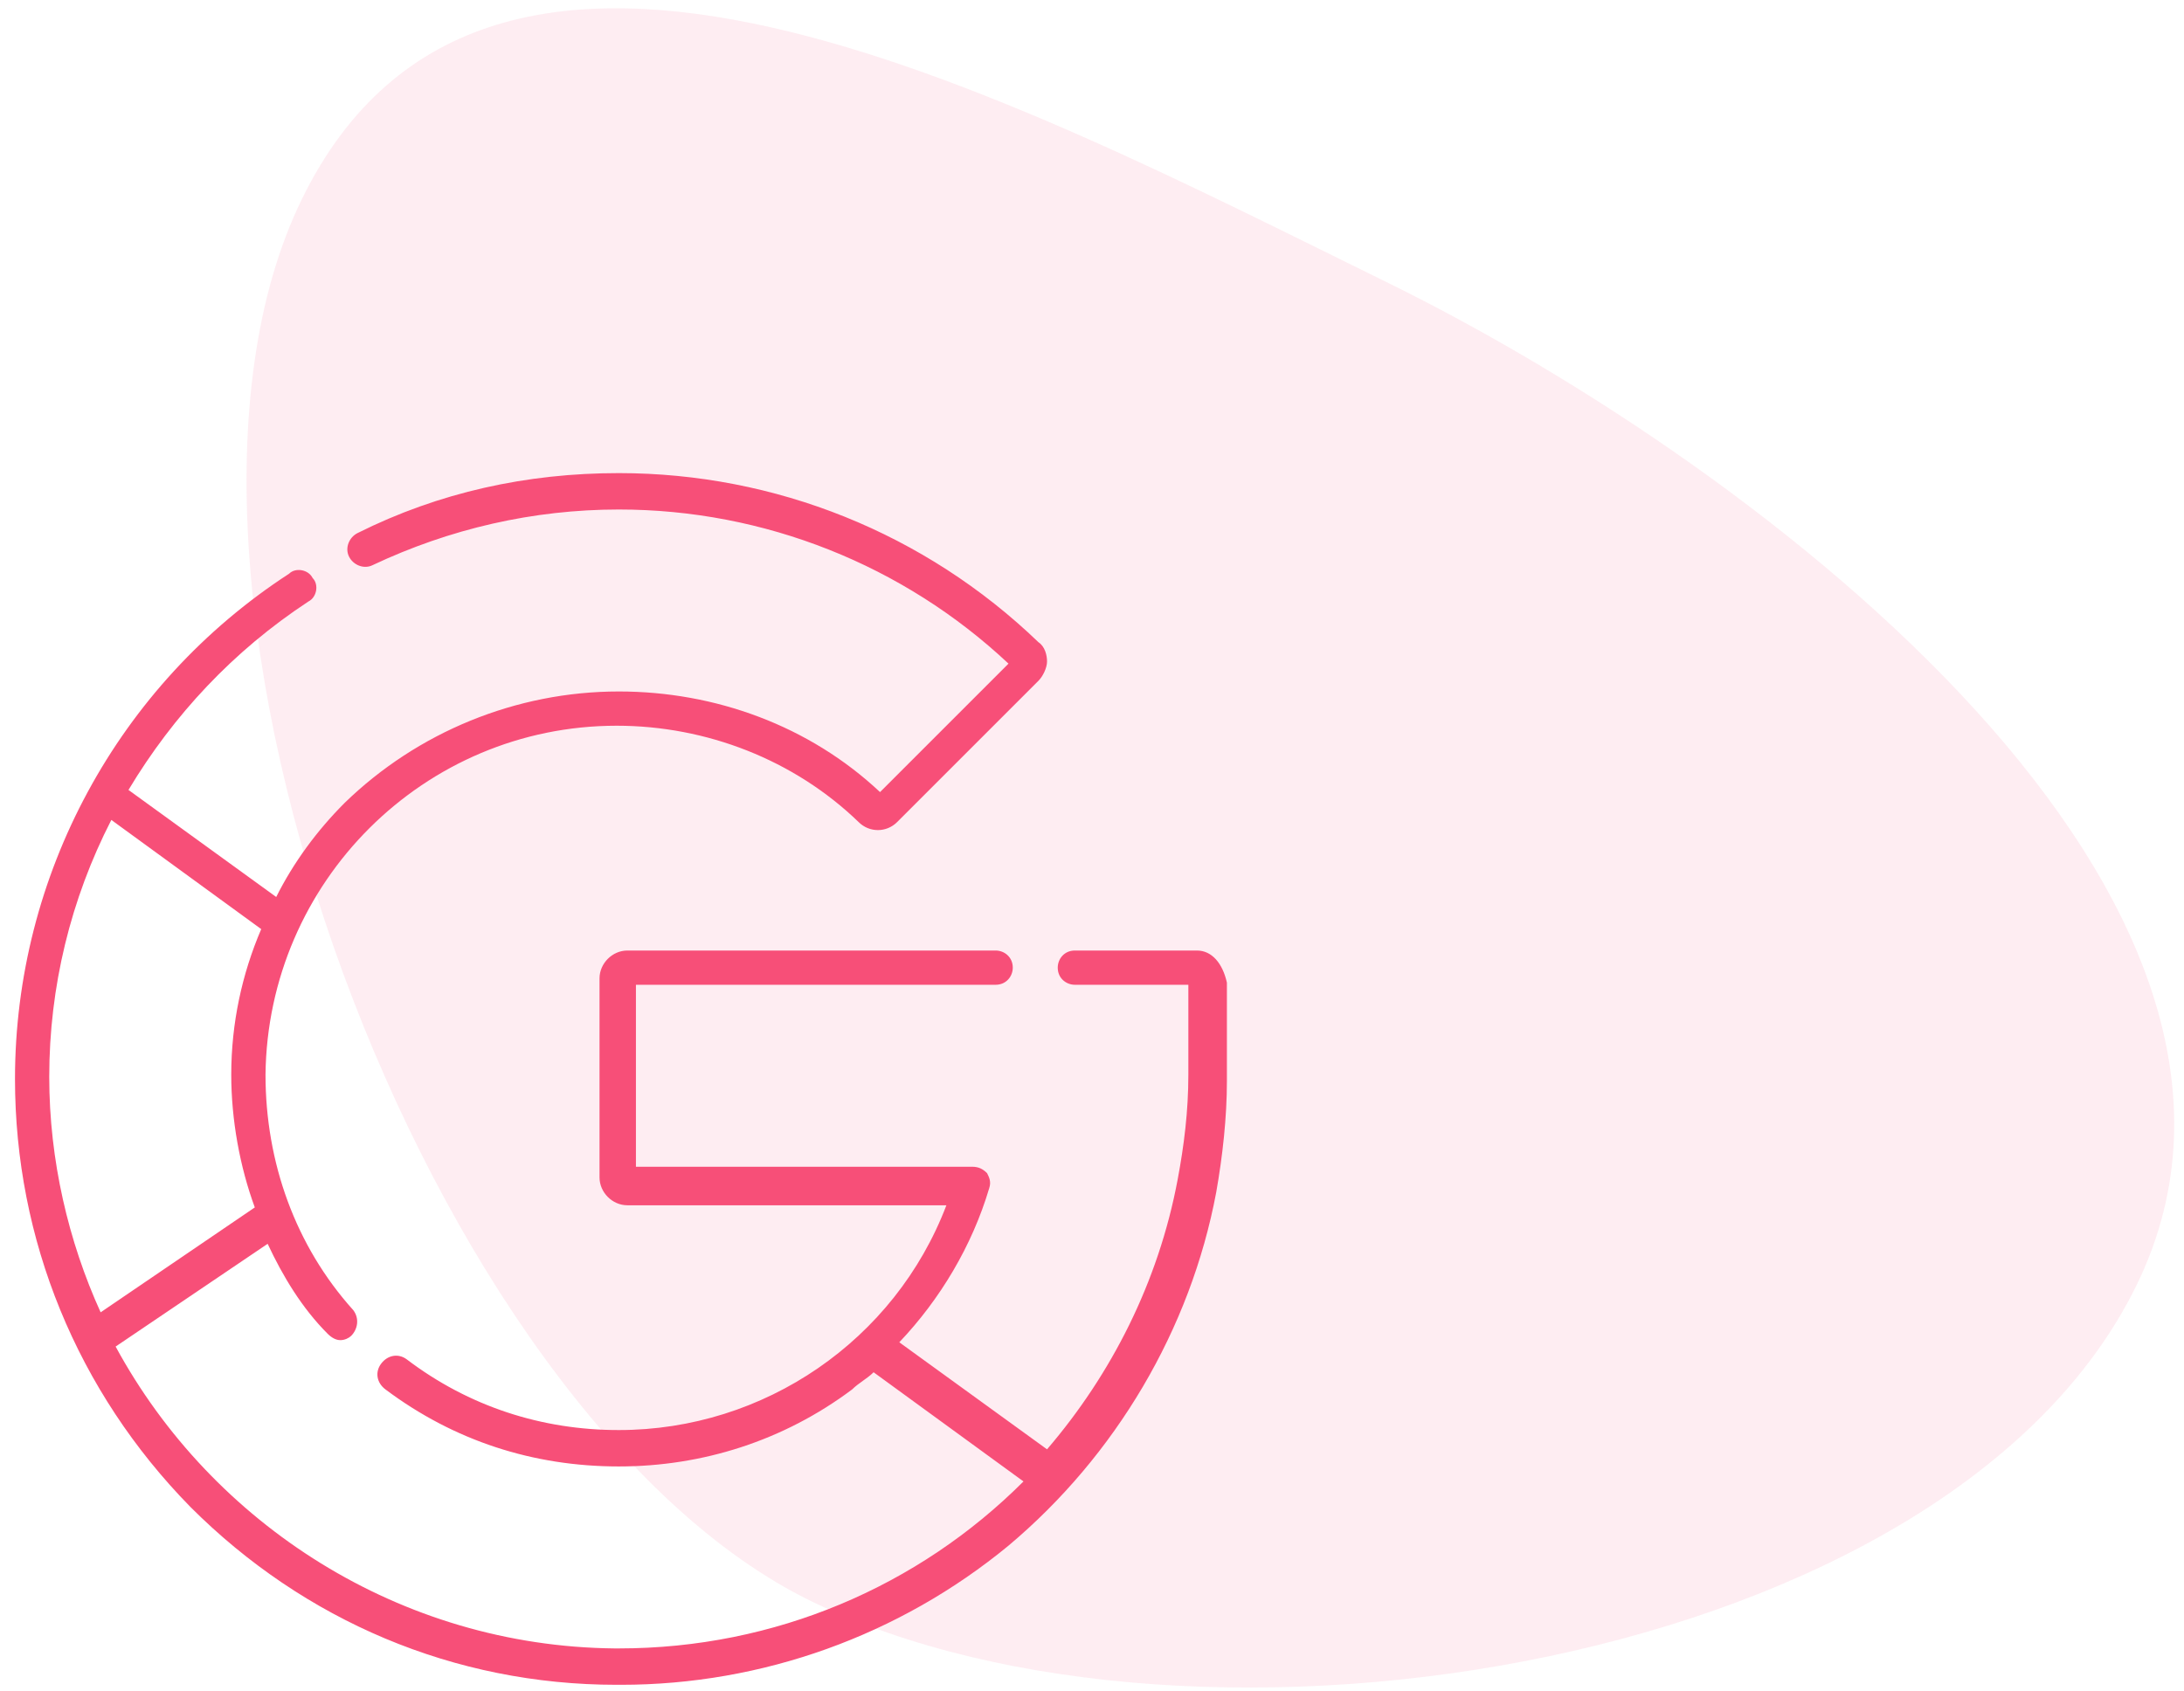 <?xml version="1.0" encoding="utf-8"?>
<!-- Generator: Adobe Illustrator 24.2.0, SVG Export Plug-In . SVG Version: 6.00 Build 0)  -->
<svg version="1.1" id="Capa_1" xmlns:v="https://vecta.io/nano"
	 xmlns="http://www.w3.org/2000/svg" xmlns:xlink="http://www.w3.org/1999/xlink" x="0px" y="0px" width="102px" height="79px"
	 viewBox="0 0 102 79" style="enable-background:new 0 0 102 79;" xml:space="preserve">
<style type="text/css">
	.st0{fill-rule:evenodd;clip-rule:evenodd;fill:#F74F78;fill-opacity:0.1;}
	.st1{fill:#F74F78;}
</style>
<path class="st0" d="M37.9,74.8c17.9,8.7,53.2,3.1,61.9-14.8s-17.1-38-35-46.8s-42-21.7-50.7-3.9S20,66.1,37.9,74.8z"/>
<g>
	<path class="st1" d="M55.9,44.4h-5.7c-0.5,0-0.8,0.4-0.8,0.8c0,0.5,0.4,0.8,0.8,0.8h5.3v4.2c0,1.7-0.2,3.3-0.5,4.9
		c-0.9,4.8-3.1,9.1-6.1,12.6l-6.9-5c1.9-2,3.4-4.5,4.2-7.2c0.1-0.3,0-0.5-0.1-0.7c-0.2-0.2-0.4-0.3-0.7-0.3H29.7v-8.5h16.8
		c0.5,0,0.8-0.4,0.8-0.8c0-0.5-0.4-0.8-0.8-0.8H29.3c-0.7,0-1.3,0.6-1.3,1.3V55c0,0.7,0.6,1.3,1.3,1.3h14.9
		c-2.4,6.3-8.5,10.5-15.3,10.5c-3.6,0-7-1.1-9.9-3.3c-0.4-0.3-0.9-0.2-1.2,0.2c-0.3,0.4-0.2,0.9,0.2,1.2c3.2,2.4,6.9,3.6,10.9,3.6
		c3.9,0,7.7-1.2,10.9-3.6c0.3-0.3,0.7-0.5,1-0.8l7,5.1c-4.9,4.9-11.6,7.8-18.9,7.8c-0.1,0-0.1,0-0.2,0c-10-0.1-18.8-5.8-23.3-14.1
		l7.1-4.8c0.7,1.5,1.6,3,2.8,4.2c0.2,0.2,0.4,0.3,0.6,0.3c0.2,0,0.4-0.1,0.5-0.2c0.3-0.3,0.4-0.8,0.1-1.2c-2.7-3-4.1-6.9-4.1-11
		c0.1-9,7.4-16.3,16.4-16.3c4.2,0,8.3,1.6,11.3,4.5c0.5,0.5,1.3,0.5,1.8,0l6.6-6.6c0.2-0.2,0.4-0.6,0.4-0.9c0-0.3-0.1-0.7-0.4-0.9
		c-5.3-5.1-12.3-7.9-19.6-7.9c-4.3,0-8.4,0.9-12.2,2.8c-0.4,0.2-0.6,0.7-0.4,1.1c0.2,0.4,0.7,0.6,1.1,0.4c3.6-1.7,7.5-2.6,11.5-2.6
		c6.8,0,13.3,2.6,18.2,7.2l-6,6c-3.3-3.1-7.7-4.7-12.2-4.7c-4.8,0-9.4,1.9-12.8,5.2c-1.3,1.3-2.4,2.8-3.2,4.4l-6.9-5
		c2.1-3.5,4.9-6.5,8.4-8.8c0.4-0.2,0.5-0.8,0.2-1.1c-0.2-0.4-0.8-0.5-1.1-0.2c-8,5.2-12.8,14.1-12.8,23.6c0,7.5,2.9,14.6,8.2,20
		c5.3,5.3,12.3,8.3,19.9,8.3c0.1,0,0.1,0,0.2,0c6.6,0,13-2.3,18.1-6.5c5-4.2,8.5-10.1,9.7-16.5c0.3-1.7,0.5-3.5,0.5-5.2v-4.6
		C57.1,45,56.6,44.4,55.9,44.4L55.9,44.4z M5.2,38.3l7,5.1c-0.9,2.1-1.4,4.4-1.4,6.8c0,2.1,0.4,4.3,1.1,6.2l-7.2,4.9
		C3.2,58,2.3,54.2,2.3,50.3C2.3,46.1,3.3,42,5.2,38.3L5.2,38.3z"/>
</g>
</svg>
